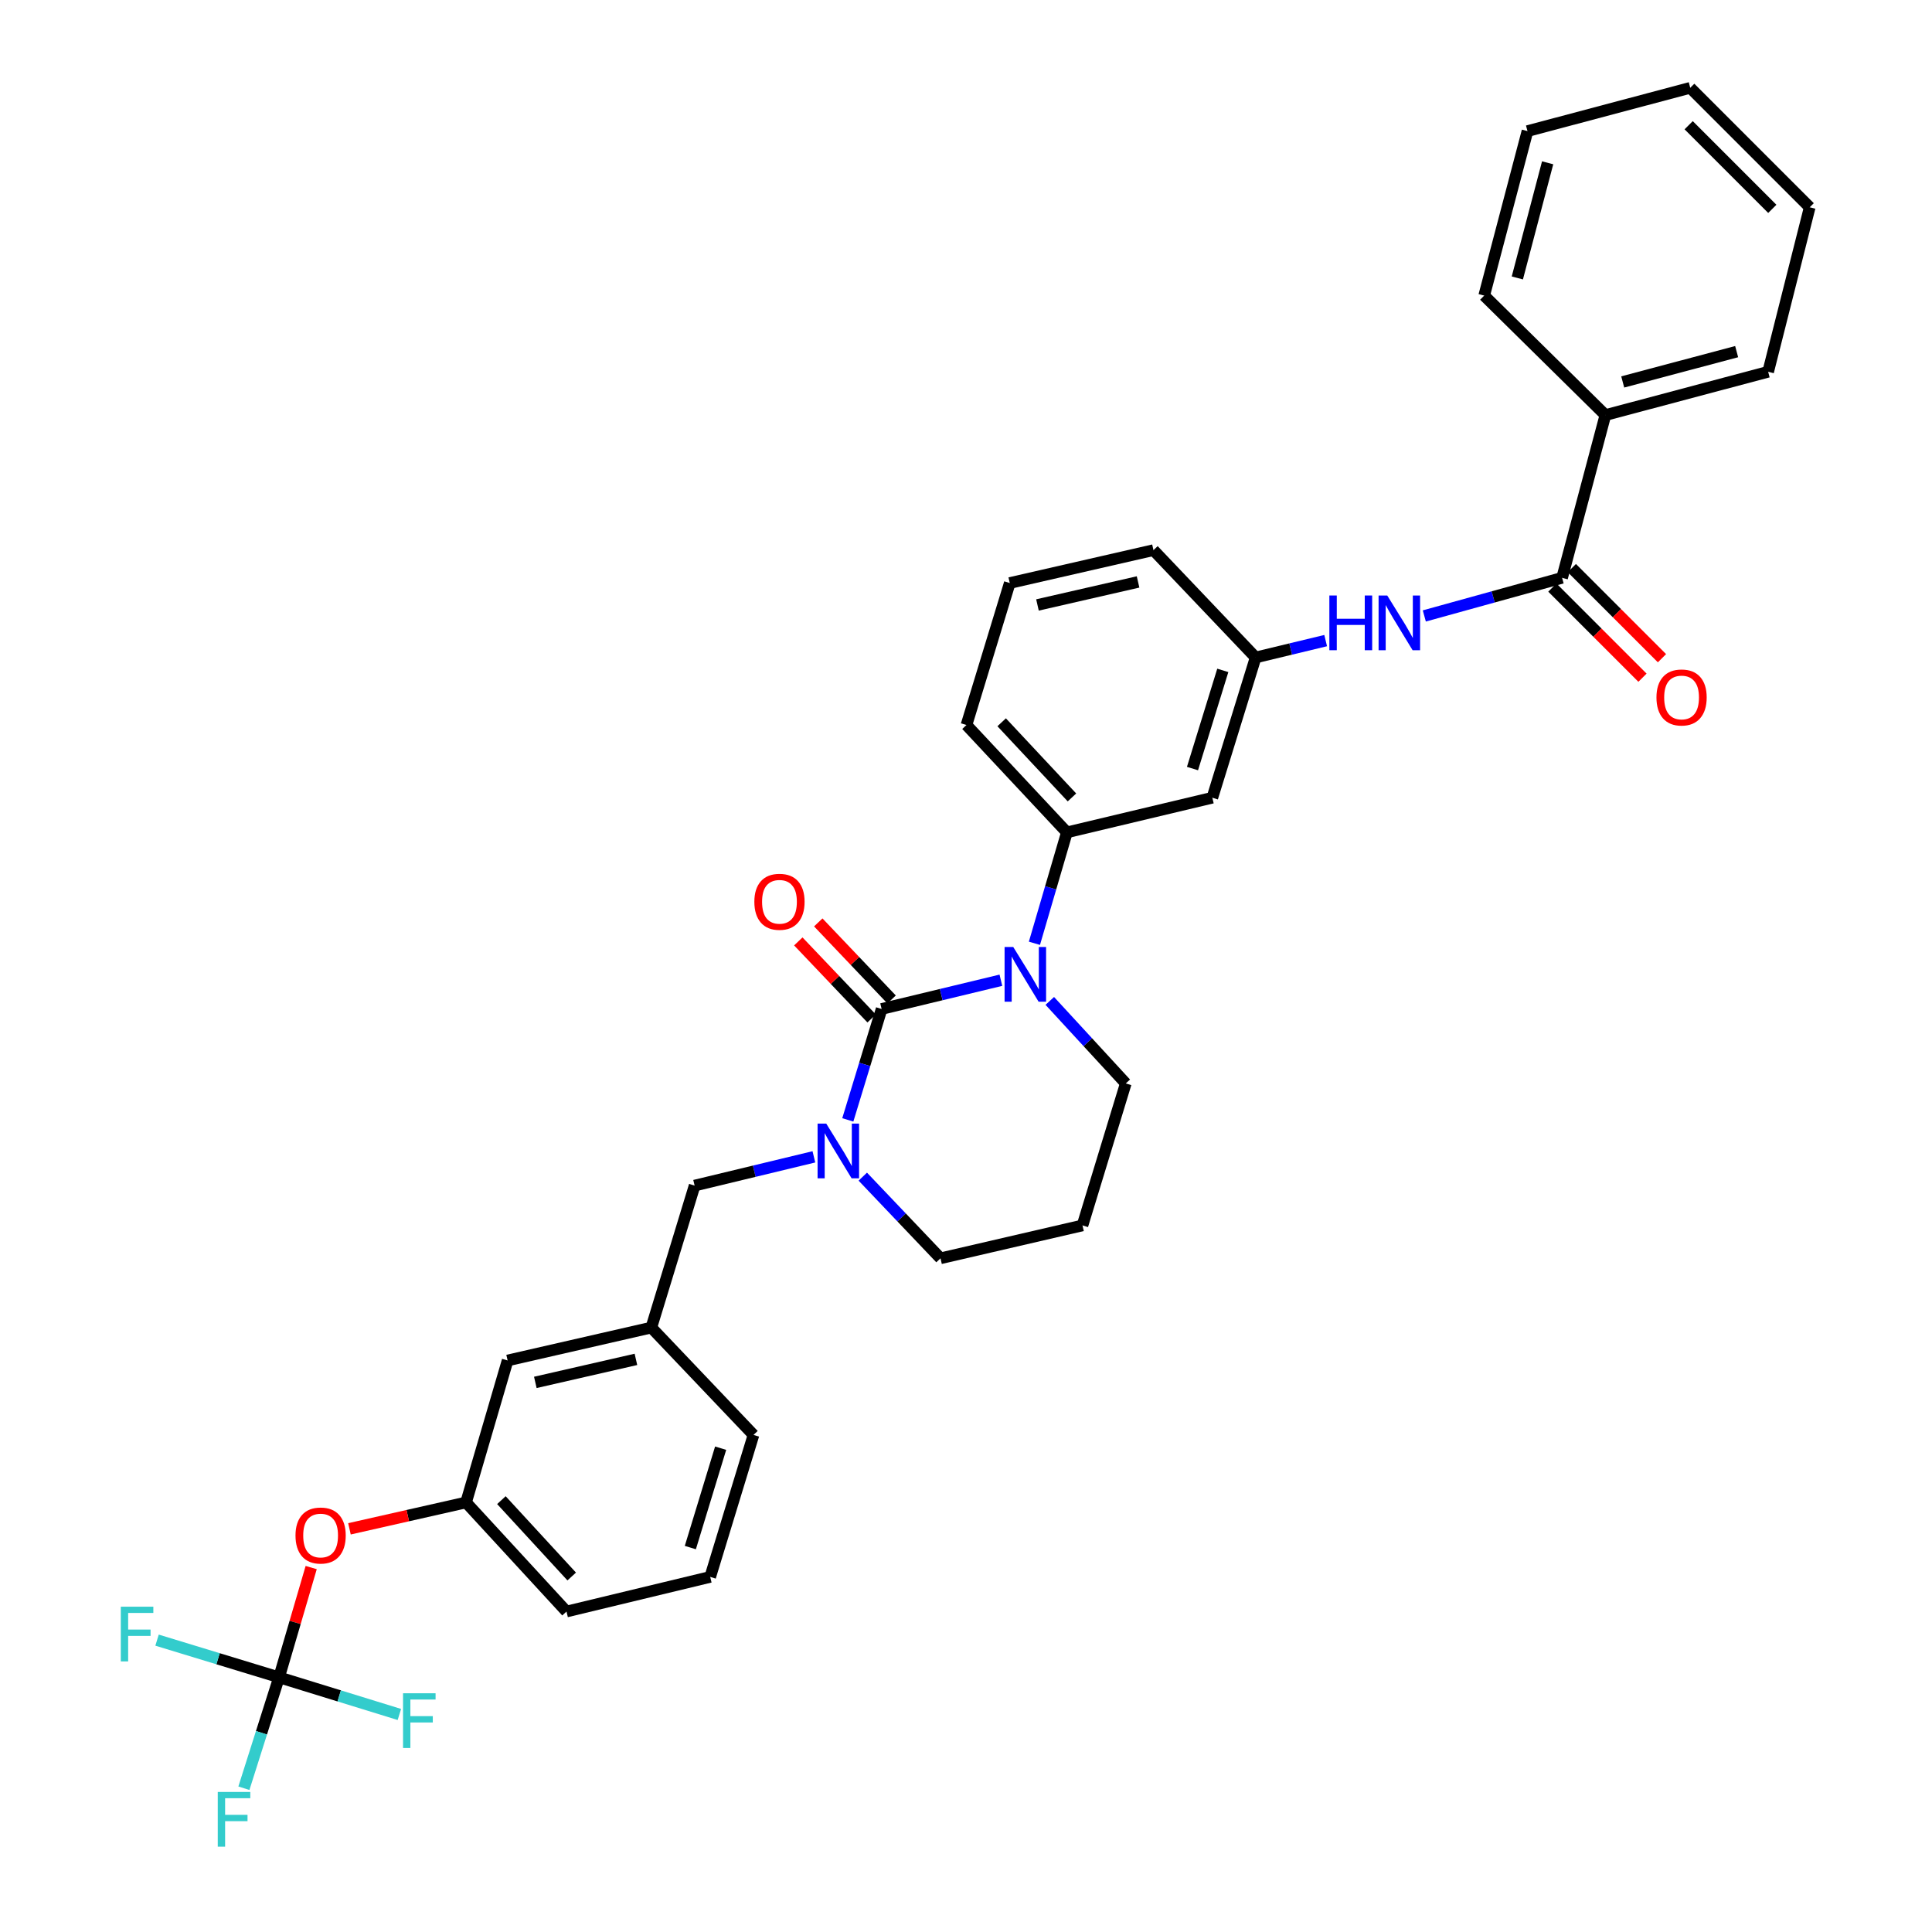 <?xml version='1.0' encoding='iso-8859-1'?>
<svg version='1.1' baseProfile='full'
              xmlns='http://www.w3.org/2000/svg'
                      xmlns:rdkit='http://www.rdkit.org/xml'
                      xmlns:xlink='http://www.w3.org/1999/xlink'
                  xml:space='preserve'
width='1000px' height='1000px' viewBox='0 0 1000 1000'>
<!-- END OF HEADER -->
<rect style='opacity:1.0;fill:#FFFFFF;stroke:none' width='1000' height='1000' x='0' y='0'> </rect>
<path class='bond-0' d='M 830.947,214.84 L 915.192,192.434' style='fill:none;fill-rule:evenodd;stroke:#000000;stroke-width:6px;stroke-linecap:butt;stroke-linejoin:miter;stroke-opacity:1' />
<path class='bond-0' d='M 839.917,197.692 L 898.888,182.007' style='fill:none;fill-rule:evenodd;stroke:#000000;stroke-width:6px;stroke-linecap:butt;stroke-linejoin:miter;stroke-opacity:1' />
<path class='bond-1' d='M 830.947,214.84 L 768.213,153.002' style='fill:none;fill-rule:evenodd;stroke:#000000;stroke-width:6px;stroke-linecap:butt;stroke-linejoin:miter;stroke-opacity:1' />
<path class='bond-2' d='M 830.947,214.84 L 808.54,299.085' style='fill:none;fill-rule:evenodd;stroke:#000000;stroke-width:6px;stroke-linecap:butt;stroke-linejoin:miter;stroke-opacity:1' />
<path class='bond-3' d='M 737.22,318.813 L 772.88,308.949' style='fill:none;fill-rule:evenodd;stroke:#0000FF;stroke-width:6px;stroke-linecap:butt;stroke-linejoin:miter;stroke-opacity:1' />
<path class='bond-3' d='M 772.88,308.949 L 808.54,299.085' style='fill:none;fill-rule:evenodd;stroke:#000000;stroke-width:6px;stroke-linecap:butt;stroke-linejoin:miter;stroke-opacity:1' />
<path class='bond-4' d='M 686.162,331.575 L 668.036,335.942' style='fill:none;fill-rule:evenodd;stroke:#0000FF;stroke-width:6px;stroke-linecap:butt;stroke-linejoin:miter;stroke-opacity:1' />
<path class='bond-4' d='M 668.036,335.942 L 649.91,340.308' style='fill:none;fill-rule:evenodd;stroke:#000000;stroke-width:6px;stroke-linecap:butt;stroke-linejoin:miter;stroke-opacity:1' />
<path class='bond-5' d='M 803.496,304.13 L 826.822,327.456' style='fill:none;fill-rule:evenodd;stroke:#000000;stroke-width:6px;stroke-linecap:butt;stroke-linejoin:miter;stroke-opacity:1' />
<path class='bond-5' d='M 826.822,327.456 L 850.148,350.782' style='fill:none;fill-rule:evenodd;stroke:#FF0000;stroke-width:6px;stroke-linecap:butt;stroke-linejoin:miter;stroke-opacity:1' />
<path class='bond-5' d='M 813.584,294.041 L 836.91,317.367' style='fill:none;fill-rule:evenodd;stroke:#000000;stroke-width:6px;stroke-linecap:butt;stroke-linejoin:miter;stroke-opacity:1' />
<path class='bond-5' d='M 836.91,317.367 L 860.236,340.693' style='fill:none;fill-rule:evenodd;stroke:#FF0000;stroke-width:6px;stroke-linecap:butt;stroke-linejoin:miter;stroke-opacity:1' />
<path class='bond-6' d='M 915.192,192.434 L 936.703,107.293' style='fill:none;fill-rule:evenodd;stroke:#000000;stroke-width:6px;stroke-linecap:butt;stroke-linejoin:miter;stroke-opacity:1' />
<path class='bond-7' d='M 456.326,522.241 L 447.574,550.945' style='fill:none;fill-rule:evenodd;stroke:#000000;stroke-width:6px;stroke-linecap:butt;stroke-linejoin:miter;stroke-opacity:1' />
<path class='bond-7' d='M 447.574,550.945 L 438.822,579.65' style='fill:none;fill-rule:evenodd;stroke:#0000FF;stroke-width:6px;stroke-linecap:butt;stroke-linejoin:miter;stroke-opacity:1' />
<path class='bond-8' d='M 456.326,522.241 L 487.192,514.805' style='fill:none;fill-rule:evenodd;stroke:#000000;stroke-width:6px;stroke-linecap:butt;stroke-linejoin:miter;stroke-opacity:1' />
<path class='bond-8' d='M 487.192,514.805 L 518.059,507.369' style='fill:none;fill-rule:evenodd;stroke:#0000FF;stroke-width:6px;stroke-linecap:butt;stroke-linejoin:miter;stroke-opacity:1' />
<path class='bond-9' d='M 461.494,517.323 L 442.515,497.381' style='fill:none;fill-rule:evenodd;stroke:#000000;stroke-width:6px;stroke-linecap:butt;stroke-linejoin:miter;stroke-opacity:1' />
<path class='bond-9' d='M 442.515,497.381 L 423.537,477.438' style='fill:none;fill-rule:evenodd;stroke:#FF0000;stroke-width:6px;stroke-linecap:butt;stroke-linejoin:miter;stroke-opacity:1' />
<path class='bond-9' d='M 451.159,527.159 L 432.18,507.216' style='fill:none;fill-rule:evenodd;stroke:#000000;stroke-width:6px;stroke-linecap:butt;stroke-linejoin:miter;stroke-opacity:1' />
<path class='bond-9' d='M 432.18,507.216 L 413.202,487.273' style='fill:none;fill-rule:evenodd;stroke:#FF0000;stroke-width:6px;stroke-linecap:butt;stroke-linejoin:miter;stroke-opacity:1' />
<path class='bond-10' d='M 446.577,609.031 L 466.689,630.166' style='fill:none;fill-rule:evenodd;stroke:#0000FF;stroke-width:6px;stroke-linecap:butt;stroke-linejoin:miter;stroke-opacity:1' />
<path class='bond-10' d='M 466.689,630.166 L 486.802,651.3' style='fill:none;fill-rule:evenodd;stroke:#000000;stroke-width:6px;stroke-linecap:butt;stroke-linejoin:miter;stroke-opacity:1' />
<path class='bond-11' d='M 421.267,598.78 L 390.4,606.22' style='fill:none;fill-rule:evenodd;stroke:#0000FF;stroke-width:6px;stroke-linecap:butt;stroke-linejoin:miter;stroke-opacity:1' />
<path class='bond-11' d='M 390.4,606.22 L 359.534,613.659' style='fill:none;fill-rule:evenodd;stroke:#000000;stroke-width:6px;stroke-linecap:butt;stroke-linejoin:miter;stroke-opacity:1' />
<path class='bond-12' d='M 486.802,651.3 L 560.291,634.275' style='fill:none;fill-rule:evenodd;stroke:#000000;stroke-width:6px;stroke-linecap:butt;stroke-linejoin:miter;stroke-opacity:1' />
<path class='bond-13' d='M 560.291,634.275 L 582.698,560.785' style='fill:none;fill-rule:evenodd;stroke:#000000;stroke-width:6px;stroke-linecap:butt;stroke-linejoin:miter;stroke-opacity:1' />
<path class='bond-14' d='M 582.698,560.785 L 563.034,539.427' style='fill:none;fill-rule:evenodd;stroke:#000000;stroke-width:6px;stroke-linecap:butt;stroke-linejoin:miter;stroke-opacity:1' />
<path class='bond-14' d='M 563.034,539.427 L 543.37,518.07' style='fill:none;fill-rule:evenodd;stroke:#0000FF;stroke-width:6px;stroke-linecap:butt;stroke-linejoin:miter;stroke-opacity:1' />
<path class='bond-15' d='M 535.416,488.246 L 543.819,459.539' style='fill:none;fill-rule:evenodd;stroke:#0000FF;stroke-width:6px;stroke-linecap:butt;stroke-linejoin:miter;stroke-opacity:1' />
<path class='bond-15' d='M 543.819,459.539 L 552.222,430.831' style='fill:none;fill-rule:evenodd;stroke:#000000;stroke-width:6px;stroke-linecap:butt;stroke-linejoin:miter;stroke-opacity:1' />
<path class='bond-16' d='M 241.231,777.663 L 293.218,834.128' style='fill:none;fill-rule:evenodd;stroke:#000000;stroke-width:6px;stroke-linecap:butt;stroke-linejoin:miter;stroke-opacity:1' />
<path class='bond-16' d='M 259.525,776.47 L 295.915,815.995' style='fill:none;fill-rule:evenodd;stroke:#000000;stroke-width:6px;stroke-linecap:butt;stroke-linejoin:miter;stroke-opacity:1' />
<path class='bond-17' d='M 241.231,777.663 L 262.742,704.174' style='fill:none;fill-rule:evenodd;stroke:#000000;stroke-width:6px;stroke-linecap:butt;stroke-linejoin:miter;stroke-opacity:1' />
<path class='bond-18' d='M 241.231,777.663 L 211.056,784.491' style='fill:none;fill-rule:evenodd;stroke:#000000;stroke-width:6px;stroke-linecap:butt;stroke-linejoin:miter;stroke-opacity:1' />
<path class='bond-18' d='M 211.056,784.491 L 180.88,791.318' style='fill:none;fill-rule:evenodd;stroke:#FF0000;stroke-width:6px;stroke-linecap:butt;stroke-linejoin:miter;stroke-opacity:1' />
<path class='bond-19' d='M 293.218,834.128 L 367.603,816.207' style='fill:none;fill-rule:evenodd;stroke:#000000;stroke-width:6px;stroke-linecap:butt;stroke-linejoin:miter;stroke-opacity:1' />
<path class='bond-20' d='M 597.036,284.747 L 522.651,301.772' style='fill:none;fill-rule:evenodd;stroke:#000000;stroke-width:6px;stroke-linecap:butt;stroke-linejoin:miter;stroke-opacity:1' />
<path class='bond-20' d='M 589.061,301.208 L 536.991,313.126' style='fill:none;fill-rule:evenodd;stroke:#000000;stroke-width:6px;stroke-linecap:butt;stroke-linejoin:miter;stroke-opacity:1' />
<path class='bond-21' d='M 597.036,284.747 L 649.91,340.308' style='fill:none;fill-rule:evenodd;stroke:#000000;stroke-width:6px;stroke-linecap:butt;stroke-linejoin:miter;stroke-opacity:1' />
<path class='bond-22' d='M 522.651,301.772 L 500.244,375.262' style='fill:none;fill-rule:evenodd;stroke:#000000;stroke-width:6px;stroke-linecap:butt;stroke-linejoin:miter;stroke-opacity:1' />
<path class='bond-23' d='M 500.244,375.262 L 552.222,430.831' style='fill:none;fill-rule:evenodd;stroke:#000000;stroke-width:6px;stroke-linecap:butt;stroke-linejoin:miter;stroke-opacity:1' />
<path class='bond-23' d='M 518.46,373.851 L 554.845,412.75' style='fill:none;fill-rule:evenodd;stroke:#000000;stroke-width:6px;stroke-linecap:butt;stroke-linejoin:miter;stroke-opacity:1' />
<path class='bond-24' d='M 552.222,430.831 L 627.503,412.902' style='fill:none;fill-rule:evenodd;stroke:#000000;stroke-width:6px;stroke-linecap:butt;stroke-linejoin:miter;stroke-opacity:1' />
<path class='bond-25' d='M 627.503,412.902 L 649.91,340.308' style='fill:none;fill-rule:evenodd;stroke:#000000;stroke-width:6px;stroke-linecap:butt;stroke-linejoin:miter;stroke-opacity:1' />
<path class='bond-25' d='M 617.232,397.806 L 632.917,346.99' style='fill:none;fill-rule:evenodd;stroke:#000000;stroke-width:6px;stroke-linecap:butt;stroke-linejoin:miter;stroke-opacity:1' />
<path class='bond-26' d='M 367.603,816.207 L 390.01,742.718' style='fill:none;fill-rule:evenodd;stroke:#000000;stroke-width:6px;stroke-linecap:butt;stroke-linejoin:miter;stroke-opacity:1' />
<path class='bond-26' d='M 357.317,801.023 L 373.002,749.58' style='fill:none;fill-rule:evenodd;stroke:#000000;stroke-width:6px;stroke-linecap:butt;stroke-linejoin:miter;stroke-opacity:1' />
<path class='bond-27' d='M 390.01,742.718 L 337.128,687.149' style='fill:none;fill-rule:evenodd;stroke:#000000;stroke-width:6px;stroke-linecap:butt;stroke-linejoin:miter;stroke-opacity:1' />
<path class='bond-28' d='M 337.128,687.149 L 262.742,704.174' style='fill:none;fill-rule:evenodd;stroke:#000000;stroke-width:6px;stroke-linecap:butt;stroke-linejoin:miter;stroke-opacity:1' />
<path class='bond-28' d='M 329.153,703.61 L 277.083,715.527' style='fill:none;fill-rule:evenodd;stroke:#000000;stroke-width:6px;stroke-linecap:butt;stroke-linejoin:miter;stroke-opacity:1' />
<path class='bond-29' d='M 337.128,687.149 L 359.534,613.659' style='fill:none;fill-rule:evenodd;stroke:#000000;stroke-width:6px;stroke-linecap:butt;stroke-linejoin:miter;stroke-opacity:1' />
<path class='bond-30' d='M 161.07,811.37 L 152.755,839.778' style='fill:none;fill-rule:evenodd;stroke:#FF0000;stroke-width:6px;stroke-linecap:butt;stroke-linejoin:miter;stroke-opacity:1' />
<path class='bond-30' d='M 152.755,839.778 L 144.439,868.186' style='fill:none;fill-rule:evenodd;stroke:#000000;stroke-width:6px;stroke-linecap:butt;stroke-linejoin:miter;stroke-opacity:1' />
<path class='bond-31' d='M 144.439,868.186 L 135.339,896.887' style='fill:none;fill-rule:evenodd;stroke:#000000;stroke-width:6px;stroke-linecap:butt;stroke-linejoin:miter;stroke-opacity:1' />
<path class='bond-31' d='M 135.339,896.887 L 126.238,925.588' style='fill:none;fill-rule:evenodd;stroke:#33CCCC;stroke-width:6px;stroke-linecap:butt;stroke-linejoin:miter;stroke-opacity:1' />
<path class='bond-32' d='M 144.439,868.186 L 175.577,877.796' style='fill:none;fill-rule:evenodd;stroke:#000000;stroke-width:6px;stroke-linecap:butt;stroke-linejoin:miter;stroke-opacity:1' />
<path class='bond-32' d='M 175.577,877.796 L 206.714,887.407' style='fill:none;fill-rule:evenodd;stroke:#33CCCC;stroke-width:6px;stroke-linecap:butt;stroke-linejoin:miter;stroke-opacity:1' />
<path class='bond-33' d='M 144.439,868.186 L 112.865,858.559' style='fill:none;fill-rule:evenodd;stroke:#000000;stroke-width:6px;stroke-linecap:butt;stroke-linejoin:miter;stroke-opacity:1' />
<path class='bond-33' d='M 112.865,858.559 L 81.291,848.932' style='fill:none;fill-rule:evenodd;stroke:#33CCCC;stroke-width:6px;stroke-linecap:butt;stroke-linejoin:miter;stroke-opacity:1' />
<path class='bond-34' d='M 768.213,153.002 L 790.62,67.861' style='fill:none;fill-rule:evenodd;stroke:#000000;stroke-width:6px;stroke-linecap:butt;stroke-linejoin:miter;stroke-opacity:1' />
<path class='bond-34' d='M 785.371,143.862 L 801.056,84.263' style='fill:none;fill-rule:evenodd;stroke:#000000;stroke-width:6px;stroke-linecap:butt;stroke-linejoin:miter;stroke-opacity:1' />
<path class='bond-35' d='M 936.703,107.293 L 874.865,45.455' style='fill:none;fill-rule:evenodd;stroke:#000000;stroke-width:6px;stroke-linecap:butt;stroke-linejoin:miter;stroke-opacity:1' />
<path class='bond-35' d='M 917.339,108.105 L 874.052,64.818' style='fill:none;fill-rule:evenodd;stroke:#000000;stroke-width:6px;stroke-linecap:butt;stroke-linejoin:miter;stroke-opacity:1' />
<path class='bond-36' d='M 790.62,67.861 L 874.865,45.455' style='fill:none;fill-rule:evenodd;stroke:#000000;stroke-width:6px;stroke-linecap:butt;stroke-linejoin:miter;stroke-opacity:1' />
<path  class='atom-1' d='M 688.075 308.228
L 691.915 308.228
L 691.915 320.268
L 706.395 320.268
L 706.395 308.228
L 710.235 308.228
L 710.235 336.548
L 706.395 336.548
L 706.395 323.468
L 691.915 323.468
L 691.915 336.548
L 688.075 336.548
L 688.075 308.228
' fill='#0000FF'/>
<path  class='atom-1' d='M 718.035 308.228
L 727.315 323.228
Q 728.235 324.708, 729.715 327.388
Q 731.195 330.068, 731.275 330.228
L 731.275 308.228
L 735.035 308.228
L 735.035 336.548
L 731.155 336.548
L 721.195 320.148
Q 720.035 318.228, 718.795 316.028
Q 717.595 313.828, 717.235 313.148
L 717.235 336.548
L 713.555 336.548
L 713.555 308.228
L 718.035 308.228
' fill='#0000FF'/>
<path  class='atom-3' d='M 857.379 361.004
Q 857.379 354.204, 860.739 350.404
Q 864.099 346.604, 870.379 346.604
Q 876.659 346.604, 880.019 350.404
Q 883.379 354.204, 883.379 361.004
Q 883.379 367.884, 879.979 371.804
Q 876.579 375.684, 870.379 375.684
Q 864.139 375.684, 860.739 371.804
Q 857.379 367.924, 857.379 361.004
M 870.379 372.484
Q 874.699 372.484, 877.019 369.604
Q 879.379 366.684, 879.379 361.004
Q 879.379 355.444, 877.019 352.644
Q 874.699 349.804, 870.379 349.804
Q 866.059 349.804, 863.699 352.604
Q 861.379 355.404, 861.379 361.004
Q 861.379 366.724, 863.699 369.604
Q 866.059 372.484, 870.379 372.484
' fill='#FF0000'/>
<path  class='atom-6' d='M 427.659 581.571
L 436.939 596.571
Q 437.859 598.051, 439.339 600.731
Q 440.819 603.411, 440.899 603.571
L 440.899 581.571
L 444.659 581.571
L 444.659 609.891
L 440.779 609.891
L 430.819 593.491
Q 429.659 591.571, 428.419 589.371
Q 427.219 587.171, 426.859 586.491
L 426.859 609.891
L 423.179 609.891
L 423.179 581.571
L 427.659 581.571
' fill='#0000FF'/>
<path  class='atom-10' d='M 524.451 490.16
L 533.731 505.16
Q 534.651 506.64, 536.131 509.32
Q 537.611 512, 537.691 512.16
L 537.691 490.16
L 541.451 490.16
L 541.451 518.48
L 537.571 518.48
L 527.611 502.08
Q 526.451 500.16, 525.211 497.96
Q 524.011 495.76, 523.651 495.08
L 523.651 518.48
L 519.971 518.48
L 519.971 490.16
L 524.451 490.16
' fill='#0000FF'/>
<path  class='atom-11' d='M 390.452 466.76
Q 390.452 459.96, 393.812 456.16
Q 397.172 452.36, 403.452 452.36
Q 409.732 452.36, 413.092 456.16
Q 416.452 459.96, 416.452 466.76
Q 416.452 473.64, 413.052 477.56
Q 409.652 481.44, 403.452 481.44
Q 397.212 481.44, 393.812 477.56
Q 390.452 473.68, 390.452 466.76
M 403.452 478.24
Q 407.772 478.24, 410.092 475.36
Q 412.452 472.44, 412.452 466.76
Q 412.452 461.2, 410.092 458.4
Q 407.772 455.56, 403.452 455.56
Q 399.132 455.56, 396.772 458.36
Q 394.452 461.16, 394.452 466.76
Q 394.452 472.48, 396.772 475.36
Q 399.132 478.24, 403.452 478.24
' fill='#FF0000'/>
<path  class='atom-24' d='M 152.95 794.776
Q 152.95 787.976, 156.31 784.176
Q 159.67 780.376, 165.95 780.376
Q 172.23 780.376, 175.59 784.176
Q 178.95 787.976, 178.95 794.776
Q 178.95 801.656, 175.55 805.576
Q 172.15 809.456, 165.95 809.456
Q 159.71 809.456, 156.31 805.576
Q 152.95 801.696, 152.95 794.776
M 165.95 806.256
Q 170.27 806.256, 172.59 803.376
Q 174.95 800.456, 174.95 794.776
Q 174.95 789.216, 172.59 786.416
Q 170.27 783.576, 165.95 783.576
Q 161.63 783.576, 159.27 786.376
Q 156.95 789.176, 156.95 794.776
Q 156.95 800.496, 159.27 803.376
Q 161.63 806.256, 165.95 806.256
' fill='#FF0000'/>
<path  class='atom-26' d='M 112.717 927.515
L 129.557 927.515
L 129.557 930.755
L 116.517 930.755
L 116.517 939.355
L 128.117 939.355
L 128.117 942.635
L 116.517 942.635
L 116.517 955.835
L 112.717 955.835
L 112.717 927.515
' fill='#33CCCC'/>
<path  class='atom-27' d='M 208.613 876.432
L 225.453 876.432
L 225.453 879.672
L 212.413 879.672
L 212.413 888.272
L 224.013 888.272
L 224.013 891.552
L 212.413 891.552
L 212.413 904.752
L 208.613 904.752
L 208.613 876.432
' fill='#33CCCC'/>
<path  class='atom-28' d='M 62.53 831.619
L 79.37 831.619
L 79.37 834.859
L 66.33 834.859
L 66.33 843.459
L 77.93 843.459
L 77.93 846.739
L 66.33 846.739
L 66.33 859.939
L 62.53 859.939
L 62.53 831.619
' fill='#33CCCC'/>
</svg>

